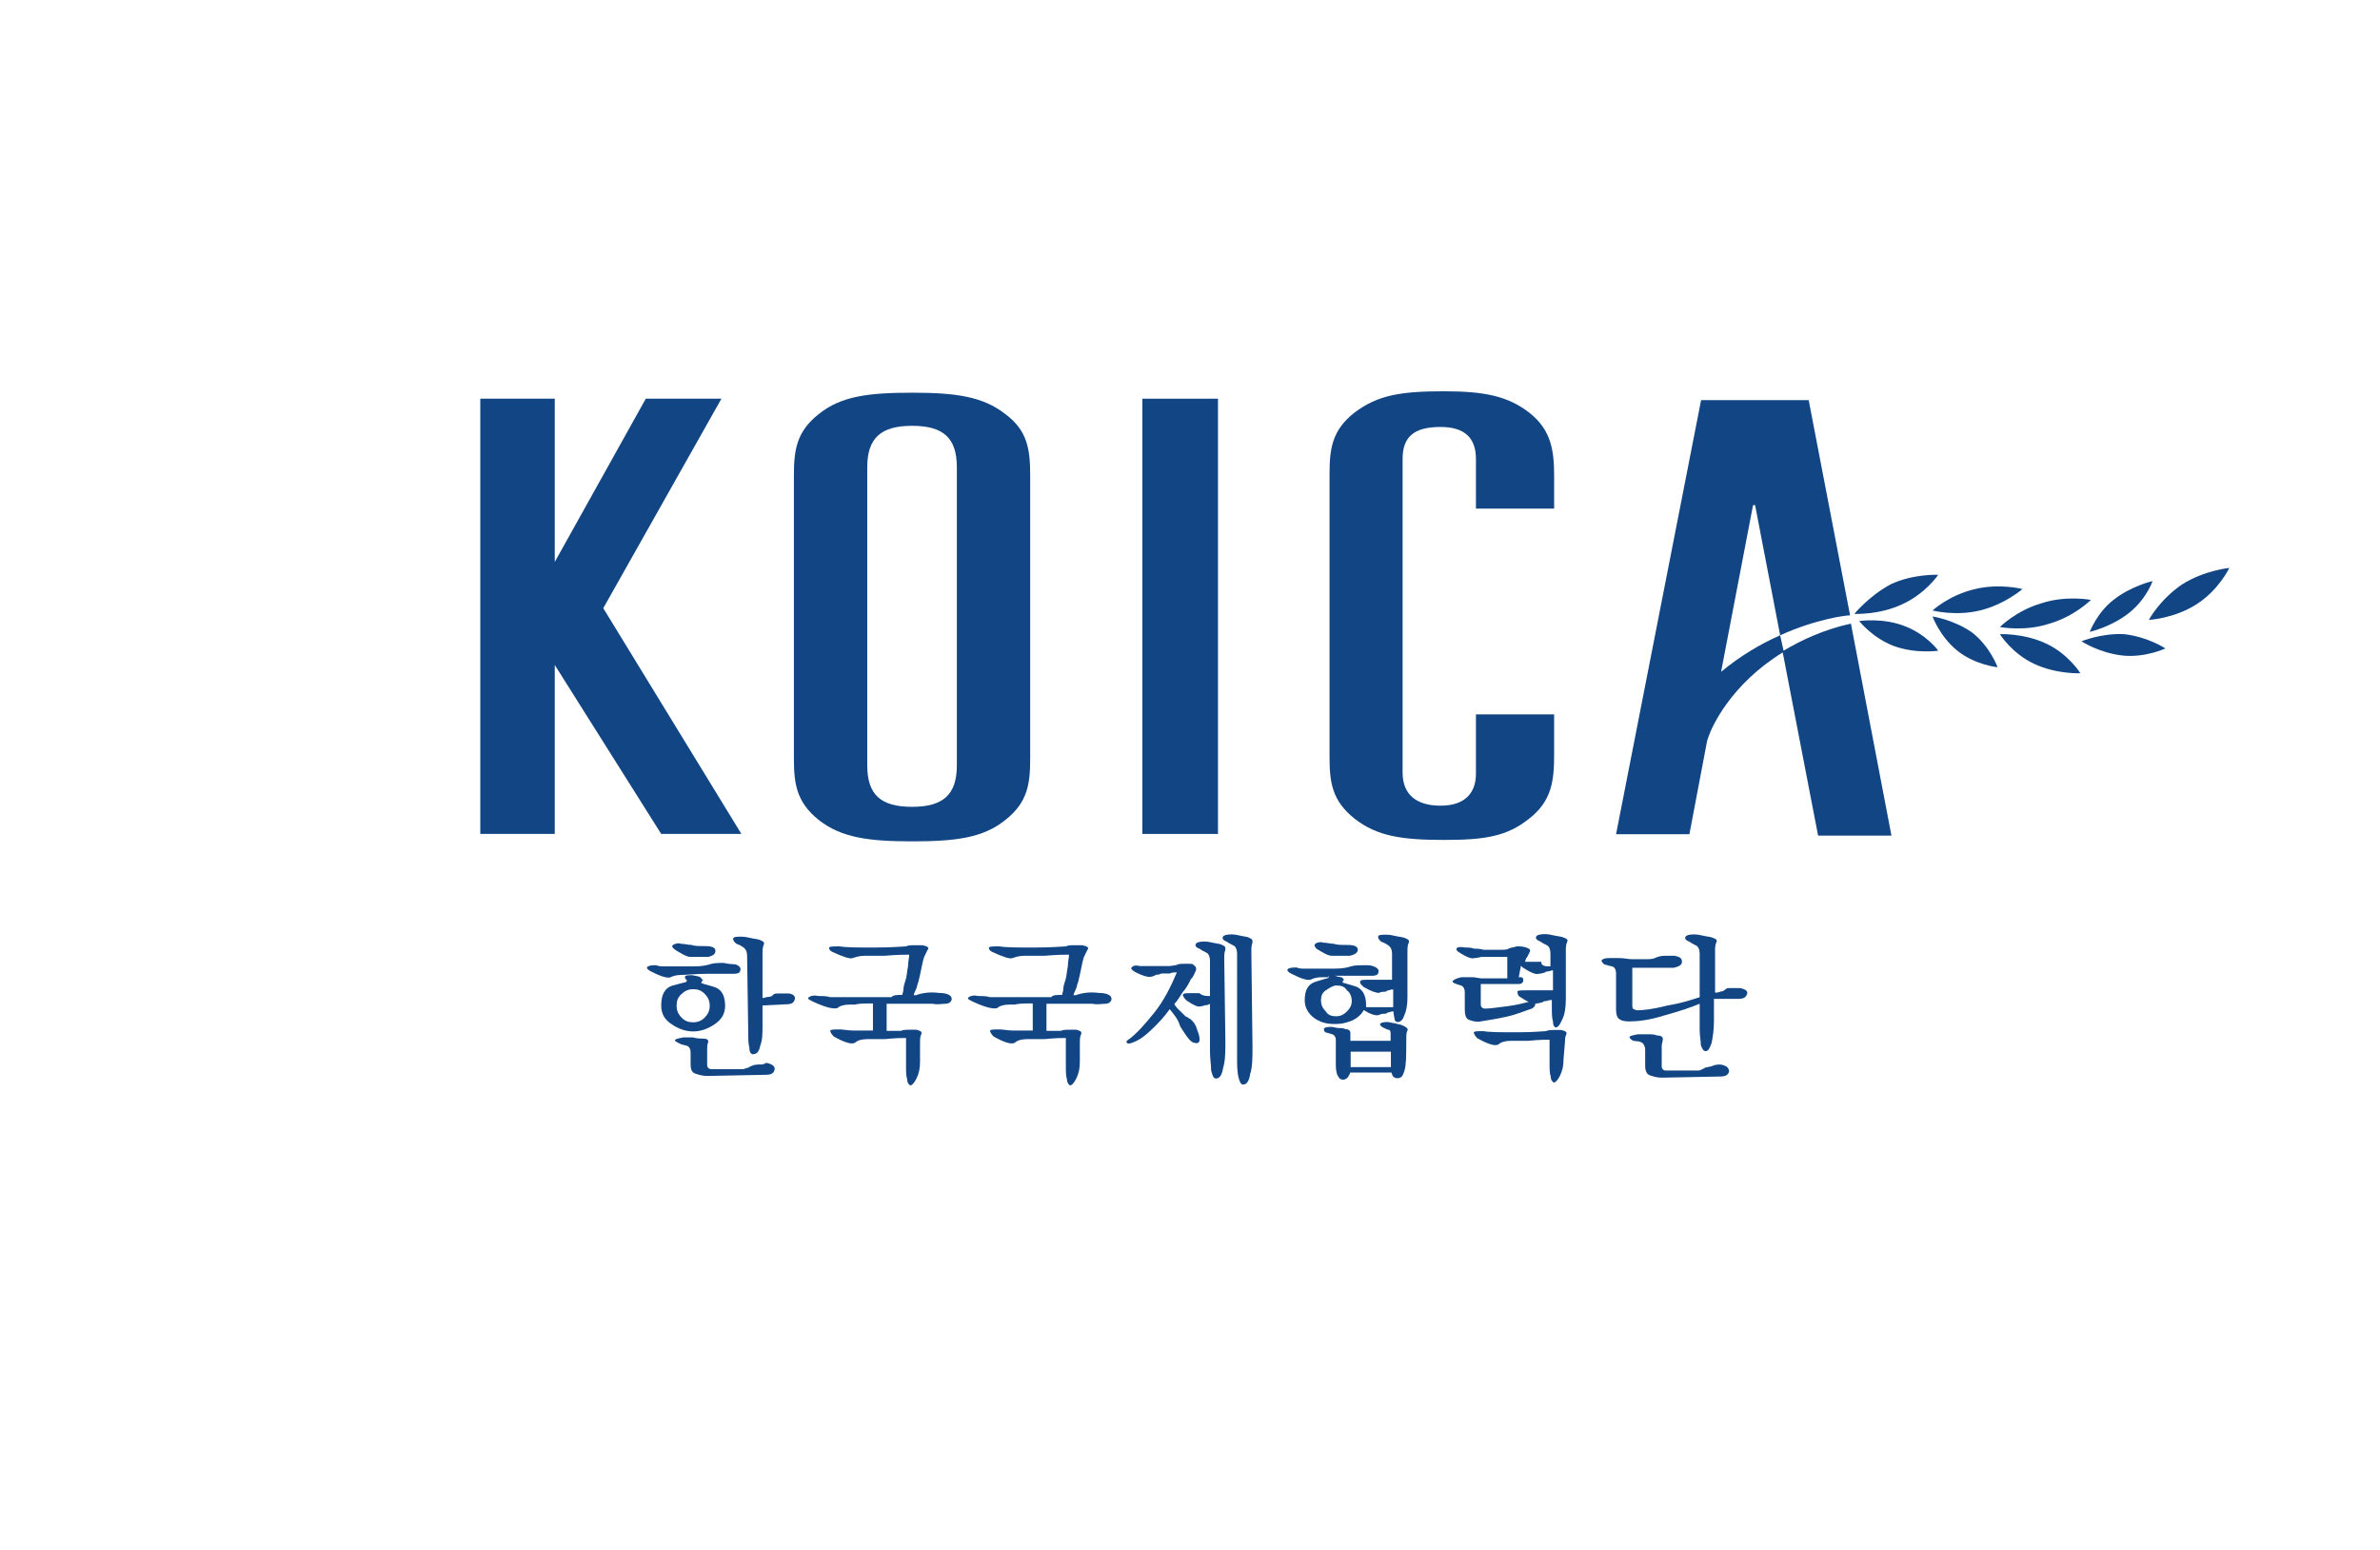 <?xml version="1.0" encoding="utf-8"?>
<!-- Generator: Adobe Illustrator 27.7.0, SVG Export Plug-In . SVG Version: 6.00 Build 0)  -->
<svg version="1.1" id="Layer_1" xmlns="http://www.w3.org/2000/svg" xmlns:xlink="http://www.w3.org/1999/xlink" x="0px" y="0px"
	 viewBox="0 0 834 543" style="enable-background:new 0 0 834 543;" xml:space="preserve">
<style type="text/css">
	.st0{fill:#114583;}
</style>
<g>
	<g>
		<path class="st0" d="M247,356.5c-1.2,1.2-2.5,1.7-4.1,1.7s-2.9-0.4-4.1-1.7c-1.2-1.2-1.7-2.5-1.7-4.1c0-1.7,0.4-2.9,1.7-4.1
			s2.5-1.7,4.1-1.7s2.9,0.4,4.1,1.7c1.2,1.2,1.7,2.5,1.7,4.1C248.7,354,248.2,355.2,247,356.5z M249.9,345.7
			c-2.9-0.8-4.1-1.2-4.1-1.2c0-0.4,0-0.8,0.4-0.8c0.4,0,0-0.4-0.4-0.8c-0.4-0.8-1.2-0.8-3.3-1.2c-1.7,0-2.5,0-2.5,0.8
			c0,0.4,0.4,0.4,0.4,0.8c0.4,0,0.4,0.4,0,0.8c0,0-1.7,0.4-4.6,1.2c-2.9,0.8-4.1,3.3-4.1,7c0,2.9,1.2,5,3.7,6.6
			c2.5,1.7,5,2.5,7.5,2.5s5-0.8,7.5-2.5s3.7-3.7,3.7-6.6C254,348.6,252.8,346.5,249.9,345.7z M265.6,373c-1.2,0-2.1,0.4-2.9,0.8
			c-0.4,0.4-1.2,0.4-2.1,0.8c-0.8,0-1.2,0-2.1,0h-9.1c-0.4,0-0.8,0-1.2-0.4c-0.4-0.4-0.4-0.8-0.4-1.2v-5.4c0-0.8,0-1.7,0.4-2.5
			c0-0.8-0.4-1.2-2.1-1.2c-0.8,0-1.7,0-3.3-0.4c-1.2,0-2.5,0-3.3,0c-2.5,0.4-3.3,0.8-2.9,1.2c0.4,0.4,1.2,0.8,2.1,1.2
			c1.2,0.4,2.1,0.4,2.5,0.8c0.4,0.4,0.8,0.8,0.8,2.1v4.1c0,1.7,0.4,2.9,1.7,3.3c1.2,0.4,2.5,0.8,4.1,0.8l20.3-0.4
			c2.1,0,2.9-0.4,3.3-1.7c0.4-1.2-0.8-2.1-2.9-2.5C267.7,373,266.9,373,265.6,373z M275.2,351.9c2.1,0,2.9-0.4,3.3-1.7
			c0.4-1.2-0.8-2.1-2.5-2.1c-0.8,0-1.7,0-2.9,0c-1.2,0-1.7,0-2.1,0.4c-0.4,0.4-0.8,0.8-1.7,0.8s-1.2,0.4-2.1,0.4v-15.3
			c0-1.2,0-2.5,0.4-3.3c0.4-0.8,0-1.2-1.2-1.7c-0.8-0.4-2.1-0.4-3.7-0.8c-1.7-0.4-2.5-0.4-2.9-0.4c-1.7,0-2.9,0-2.9,0.8
			c0,0.4,0.4,1.2,1.2,1.7c1.2,0.4,2.5,1.2,2.9,1.7c0.4,0.4,0.8,1.2,0.8,2.5l0.4,26.9c0,2.1,0,3.7,0.4,5.4c0,1.7,0.8,2.5,1.7,2.1
			c0.8,0,1.7-0.8,2.1-2.9c0.8-2.1,0.8-4.1,0.8-7.5v-6.6L275.2,351.9L275.2,351.9z M253.6,337.4c-1.7,0-3.3,0-4.6,0.4
			c-1.2,0.4-2.9,0.8-5.8,0.8c-2.9,0-5,0-6.2,0c-1.7,0-2.9,0-4.1,0s-2.1,0-2.9-0.4c-1.2,0-2.1,0-2.9,0.4s-0.4,1.2,1.7,2.1
			c3.3,1.7,5.4,2.1,6.2,1.7s2.1-0.8,3.7-0.8c2.1,0,5-0.4,9.5-0.4c4.1,0,7.5,0,9.1,0c1.2,0,2.1-0.4,2.1-1.2c0.4-0.8-0.4-1.7-1.7-2.1
			C256.5,337.8,255.3,337.8,253.6,337.4z M250.7,333.2c0-1.2-1.2-1.7-3.7-1.7c-2.1,0-3.7,0-4.6-0.4c-1.2,0-2.5-0.4-3.7-0.4
			c-1.2-0.4-2.1,0-2.9,0.4c-0.4,0.4-0.4,0.8,0.8,1.7c1.2,0.8,2.1,1.2,2.9,1.7c0.8,0.4,1.7,0.8,2.5,0.8c0.8,0,2.1,0,2.9,0
			s2.1,0,3.3,0C249.5,334.9,250.7,334.5,250.7,333.2z"/>
		<path class="st0" d="M316.2,348.6c0-0.4,0.4-1.2,0.4-2.1c0-0.8,0.4-2.1,0.8-3.3c0.4-1.2,0.4-2.9,0.8-4.6c0-1.7,0.4-2.9,0.4-4.1
			c-1.2,0-4.1,0-8.7,0.4c-4.6,0-6.6,0-7,0c-1.7,0-2.9,0.4-4.1,0.8c-0.8,0.4-3.3-0.4-7-2.1c-0.8-0.4-1.2-0.8-1.2-1.2
			c-0.4-0.8,0.8-0.8,3.7-0.8c2.1,0.4,6.2,0.4,12.4,0.4c6.2,0,9.9-0.4,10.8-0.4c0.8-0.4,1.7-0.4,2.9-0.4c1.2,0,2.1,0,2.9,0
			c1.7,0.4,2.5,0.8,1.7,1.7c-0.4,0.8-0.8,1.7-1.2,2.5c0,0-0.4,1.2-0.8,3.3c-0.4,2.1-0.8,3.7-1.2,5.4c-0.4,0.8-0.4,1.7-0.8,2.5
			c-0.4,0.8-0.8,1.7-0.8,2.1h0.4h0.4c2.1-0.8,5-1.2,7.9-0.8c2.9,0,4.6,0.8,4.6,2.1c0,0.8-0.8,1.7-2.1,1.7s-2.9,0.4-4.6,0
			c-1.7,0-4.1,0-6.6,0s-5.8,0-9.5,0v9.5c1.2,0,2.5,0,3.3,0s1.7,0,1.7,0c0.8-0.4,2.1-0.4,2.9-0.4s1.7,0,2.5,0
			c1.7,0.4,2.1,0.8,1.7,1.7c-0.4,0.8-0.4,1.7-0.4,2.5v7c0,2.5-0.4,4.1-1.2,5.8s-1.7,2.5-2.1,2.5s-1.2-0.8-1.2-2.1
			c-0.4-1.2-0.4-2.9-0.4-4.6v-9.9c-1.2,0-3.7,0-7.5,0.4c-4.1,0-6.2,0-6.2,0c-1.7,0-3.3,0.4-4.1,1.2c-1.2,0.8-3.7,0-7.5-2.1
			c-0.4-0.4-0.8-0.8-1.2-1.7c-0.4-0.8,0.8-0.8,3.3-0.8c1.2,0,2.9,0.4,5,0.4s4.6,0,6.6,0v-9.5c-2.9,0-5,0-6.2,0.4c-1.2,0-2.1,0-2.1,0
			c-1.7,0-3.3,0.4-4.1,1.2c-1.2,0.4-3.7,0-8.3-2.1c-1.7-0.8-2.5-1.2-1.7-1.7c0.4-0.4,1.7-0.8,3.3-0.4c1.7,0,2.9,0,4.1,0.4
			c1.2,0,3.3,0,6.2,0h11.6c0.8,0,2.1,0,3.7,0C312.9,348.6,314.6,348.6,316.2,348.6z"/>
		<path class="st0" d="M372.2,348.6c0-0.4,0.4-1.2,0.4-2.1c0-0.8,0.4-2.1,0.8-3.3c0.4-1.2,0.4-2.9,0.8-4.6c0-1.7,0.4-2.9,0.4-4.1
			c-1.2,0-4.1,0-8.7,0.4c-4.6,0-6.6,0-7,0c-1.7,0-2.9,0.4-4.1,0.8c-0.8,0.4-3.3-0.4-7-2.1c-0.8-0.4-1.2-0.8-1.2-1.2
			c-0.4-0.8,0.8-0.8,3.7-0.8c2.1,0.4,6.2,0.4,12.4,0.4c6.2,0,9.9-0.4,10.8-0.4c0.8-0.4,1.7-0.4,2.9-0.4c1.2,0,2.1,0,2.9,0
			c1.7,0.4,2.5,0.8,1.7,1.7c-0.4,0.8-0.8,1.7-1.2,2.5c0,0-0.4,1.2-0.8,3.3c-0.4,2.1-0.8,3.7-1.2,5.4c-0.4,0.8-0.4,1.7-0.8,2.5
			c-0.4,0.8-0.8,1.7-0.8,2.1h0.4h0.4c2.1-0.8,5-1.2,7.9-0.8c2.9,0,4.6,0.8,4.6,2.1c0,0.8-0.8,1.7-2.1,1.7s-2.9,0.4-4.6,0
			c-1.7,0-4.1,0-6.6,0c-2.5,0-5.8,0-9.5,0v9.5c1.2,0,2.5,0,3.3,0c0.8,0,1.7,0,1.7,0c0.8-0.4,2.1-0.4,2.9-0.4c0.8,0,1.7,0,2.5,0
			c1.7,0.4,2.1,0.8,1.7,1.7s-0.4,1.7-0.4,2.5v7c0,2.5-0.4,4.1-1.2,5.8s-1.7,2.5-2.1,2.5s-1.2-0.8-1.2-2.1c-0.4-1.2-0.4-2.9-0.4-4.6
			v-9.9c-1.2,0-3.7,0-7.5,0.4c-4.1,0-6.2,0-6.2,0c-1.7,0-3.3,0.4-4.1,1.2c-1.2,0.8-3.7,0-7.5-2.1c-0.4-0.4-0.8-0.8-1.2-1.7
			c-0.4-0.8,0.8-0.8,3.3-0.8c1.2,0,2.9,0.4,5,0.4s4.6,0,6.6,0v-9.5c-2.9,0-5,0-6.2,0.4c-1.2,0-2.1,0-2.1,0c-1.7,0-3.3,0.4-4.1,1.2
			c-1.2,0.4-3.7,0-8.3-2.1c-1.7-0.8-2.5-1.2-1.7-1.7c0.4-0.4,1.7-0.8,3.3-0.4c1.7,0,2.9,0,4.1,0.4c1.2,0,3.3,0,6.2,0h11.6
			c0.8,0,2.1,0,3.7,0C368.8,348.6,370.5,348.6,372.2,348.6z"/>
		<path class="st0" d="M424,349v-12.4c0-1.2-0.4-2.1-0.8-2.5c-0.4-0.4-1.7-0.8-2.9-1.7c-1.2-0.4-1.7-1.2-1.2-1.7
			c0-0.4,1.2-0.8,2.9-0.8c0.4,0,1.2,0,2.9,0.4c1.7,0.4,2.9,0.4,3.3,0.8c1.2,0.4,1.2,0.8,1.2,1.7c-0.4,0.8-0.4,2.1-0.4,3.3l0.4,28.6
			c0,3.7,0,7-0.8,9.5c-0.4,2.5-1.2,3.7-2.5,3.7c-0.8,0-1.2-0.8-1.7-2.9c0-2.1-0.4-4.1-0.4-6.6v-16.6c-0.4,0-0.8,0.4-1.2,0.4
			s-0.4,0-0.4,0c-0.4,0-0.8,0.4-1.7,0.4c-0.8,0.4-2.5-0.4-5-2.1c-0.4-0.4-0.8-0.8-1.2-1.7c0-0.8,0.8-0.8,2.5-0.8c0.8,0,2.1,0,3.3,0
			C421.5,349,422.7,349,424,349z M433.5,334.1c0-1.2-0.4-2.1-0.8-2.5s-1.7-0.8-2.9-1.7c-1.2-0.4-1.7-1.2-1.2-1.7
			c0-0.4,1.2-0.8,2.9-0.8c0.4,0,1.2,0,2.9,0.4c1.7,0.4,2.9,0.4,3.3,0.8c1.2,0.4,1.2,0.8,1.2,1.7c-0.4,0.8-0.4,2.1-0.4,3.3l0.4,33.2
			c0,3.7,0,7-0.8,9.5c-0.4,2.5-1.2,3.7-2.5,3.7c-0.8,0-1.2-0.8-1.7-2.9c-0.4-2.1-0.4-4.1-0.4-6.6L433.5,334.1z M409.9,353.6
			c-2.1,2.9-4.1,5-6.2,7s-3.7,3.3-5.4,4.1c-1.7,0.8-2.9,1.2-3.3,0.8c-0.4-0.4-0.4-0.8,0.4-1.2c2.9-2.1,5.8-5.4,9.1-9.5
			s5.8-9.1,7.9-14.1c-0.8,0-1.7,0-2.5,0.4c-0.8,0-1.2,0-2.1,0c-0.8,0-1.2,0-1.7,0.4c-0.4,0-0.8,0-0.8,0c-0.8,0.4-1.7,0.8-2.5,0.8
			c-0.8,0-2.5-0.4-5-1.7c-1.2-0.8-1.7-1.2-1.2-1.7s1.2-0.8,2.9-0.4c0.4,0,1.2,0,2.1,0c0.8,0,2.1,0,3.3,0c1.7,0,2.9,0,4.6,0
			c1.2,0,2.5-0.4,2.9-0.4c0.4-0.4,1.7-0.4,3.3-0.4c1.7,0,2.5,0,2.5,0.4c0.8,0.4,1.2,1.2,0.8,2.1c-0.4,0.8-0.8,2.1-1.7,2.9
			c-0.8,1.7-1.7,3.3-2.9,4.6c-0.8,1.2-1.7,2.9-2.9,4.1c0.4,0.8,1.2,1.7,2.1,2.5c0.8,0.8,1.2,1.2,1.7,1.7c0.4,0.4,1.2,0.4,1.2,0.8
			c0.4,0,0.8,0.4,1.2,0.8c0.4,0.4,1.2,1.2,1.7,2.9c0.4,1.2,0.8,2.1,0.8,2.5c0.4,1.7,0,2.5-0.8,2.5c-1.2,0-2.1-0.4-3.3-2.1
			c-0.4-0.4-1.2-1.7-2.5-3.7C412.8,356.9,411.1,355.2,409.9,353.6z"/>
		<path class="st0" d="M473.3,373.9v-5.4h14.1v5.4H473.3z M492.8,363.5c0-0.8,0-1.7,0.4-2.5c0.4-0.4-0.4-1.2-1.7-1.7
			c-0.8-0.4-1.7-0.4-2.9-0.8c-0.8,0-1.7-0.4-2.5-0.4c-1.7,0-2.5,0.4-2.5,0.8s0.4,0.8,1.2,1.2c0.8,0.4,1.7,0.8,2.1,0.8
			c0.4,0.4,0.4,0.8,0.4,1.7v2.1h-14.1v-0.8c0-0.8,0-1.2,0-2.1c0-0.4-0.4-1.2-1.7-1.2c-0.8-0.4-1.7-0.4-2.5-0.4
			c-0.8,0-1.7-0.4-2.5-0.4c-2.1,0-2.9,0.4-2.5,1.2c0,0.4,0.4,0.8,0.8,0.8c1.2,0.4,1.7,0.4,2.5,0.8c0.4,0.4,0.8,0.8,0.8,1.7v9.1
			c0,1.7,0.4,3.3,0.8,3.7c0.4,0.8,0.8,1.2,1.7,1.2s1.2-0.4,1.7-0.8c0.4-0.8,0.8-1.2,0.8-1.7h14.5c0,0.4,0.4,0.8,0.4,1.2
			c0.4,0.4,0.8,0.8,1.7,0.8c0.8,0,1.7-0.4,2.1-1.7c0.4-0.8,0.8-2.5,0.8-4.1C492.8,372.2,492.8,363.5,492.8,363.5z M472,354.4
			c-1.2,1.2-2.5,1.7-3.7,1.7c-1.7,0-2.9-0.4-3.7-1.7c-1.2-1.2-1.7-2.5-1.7-3.7c0-1.7,0.4-2.9,1.7-3.7c1.2-0.8,2.5-1.7,3.7-1.7
			c1.7,0,2.9,0.4,3.7,1.7c1.2,0.8,1.7,2.5,1.7,3.7C473.7,351.9,473.3,353.1,472,354.4z M465.4,340.7L465.4,340.7
			c-0.4,0.8-0.4,0.8,0,1.2c0.4,0,0.4,0.4,0,0.8c0,0-1.7,0.4-4.1,1.2c-2.9,0.8-4.1,2.9-4.1,6.6c0,2.5,1.2,4.6,3.3,6.2
			c2.5,1.7,4.6,2.1,7.5,2.1c2.1,0,3.7-0.4,5.8-1.2c1.7-0.8,3.3-2.1,4.1-3.7c2.5,1.7,4.6,2.1,5.4,1.7c0.8-0.4,1.2-0.4,2.1-0.4
			c0,0,0.4,0,0.8-0.4c0.4,0,1.2-0.4,1.7-0.4h0.4c0,1.2,0.4,2.1,0.4,2.9c0.4,0.8,0.8,0.8,1.2,0.8c0.8,0,1.7-0.8,2.1-2.1
			c0.8-1.7,1.2-3.7,1.2-6.6v-15.7c0-1.2,0-2.5,0.4-3.3c0.4-0.8,0-1.2-1.2-1.7c-0.8-0.4-2.1-0.4-3.7-0.8s-2.5-0.4-2.9-0.4
			c-1.7,0-2.9,0-2.9,0.8c0,0.4,0.4,1.2,1.2,1.7c1.2,0.4,2.5,1.2,2.9,1.7c0.4,0.4,0.8,1.2,0.8,2.5v9.1c-1.7,0-2.9,0-4.6,0
			s-2.9,0-3.7,0c-2.1,0-2.9,0-2.9,0.8c0,0.8,0.8,1.2,1.2,1.7c2.9,1.7,4.6,2.1,5.4,2.1c0.8-0.4,1.2-0.4,2.1-0.4c0,0,0.4,0,0.8-0.4
			c0.4,0,1.2-0.4,1.7-0.4c0,0,0,0,0.4,0v6.2l0,0c-1.7,0-3.3,0-4.6,0c-1.7,0-2.9,0-4.1,0h-0.4c0,0,0,0-0.4,0v-0.4v-0.4
			c0-3.3-1.2-5.8-4.1-6.6c-2.5-0.8-4.1-1.2-4.1-1.2c0-0.4,0-0.8,0.4-0.8c0,0,0-0.4-0.4-0.8c0,0-0.4-0.4-1.2-0.4
			c-0.4,0-1.2-0.4-1.7-0.4c2.5,0,5,0,7.5,0c2.5,0,4.6,0,5.8,0c1.2,0,2.1-0.4,2.1-1.2c0.4-0.8-0.4-1.7-1.7-2.1
			c-0.8-0.4-1.7-0.4-3.3-0.4s-3.3,0-4.6,0.4c-1.2,0.4-2.9,0.8-5.8,0.8c-2.5,0-4.6,0-6.2,0c-1.7,0-2.9,0-4.1,0c-1.2,0-2.1,0-2.9-0.4
			c-1.2,0-2.1,0-2.9,0.4s-0.4,1.2,1.7,2.1c3.3,1.7,5.4,2.1,6.2,1.7c0.8-0.4,2.1-0.8,3.7-0.8c0.4,0,0.8,0,1.2,0c0.4,0,0.8,0,1.2,0
			C465.8,340.3,465.4,340.3,465.4,340.7z M475.8,332.8c0-1.2-1.2-1.7-3.7-1.7c-2.1,0-3.7,0-4.6-0.4c-1.2,0-2.5-0.4-3.7-0.4
			c-1.2-0.4-2.5,0-2.9,0.4c-0.4,0.4-0.4,0.8,0.4,1.7c1.2,0.8,2.1,1.2,2.9,1.7c0.8,0.4,1.7,0.8,2.5,0.8c0.8,0,2.1,0,2.9,0
			c0.8,0,2.1,0,3.3,0C474.9,334.5,475.8,333.7,475.8,332.8z"/>
		<path class="st0" d="M543.3,338.6v-4.6c0-1.2-0.4-2.1-0.8-2.5s-1.7-0.8-2.9-1.7c-1.2-0.4-1.7-1.2-1.2-1.7c0-0.4,1.2-0.8,2.9-0.8
			c0.4,0,1.2,0,2.9,0.4c1.7,0.4,2.9,0.4,3.7,0.8c1.2,0.4,1.7,0.8,1.2,1.7c-0.4,0.8-0.4,2.1-0.4,3.3v16.6c0,2.9-0.4,5.4-1.2,7
			c-0.8,1.7-1.2,2.5-2.1,2.9c-0.8,0-1.2-0.8-1.2-2.1c-0.4-1.2-0.4-2.9-0.4-5v-2.5h-0.4c-0.8,0-1.2,0.4-2.1,0.4
			c-0.4,0-0.8,0.4-0.8,0.4c-0.4,0-1.2,0.4-2.1,0.4c-0.8,0.4-2.9-0.4-5.4-2.1c-0.8-0.4-1.2-0.8-1.2-1.7c-0.4-0.8,0.8-0.8,2.9-0.8
			c0.8,0,2.5,0,4.1,0c1.7,0,3.3,0,5.4,0v-7l0,0c-0.8,0-1.2,0.4-2.1,0.4c-0.4,0-0.8,0.4-0.8,0.4c-0.4,0-1.2,0.4-2.1,0.4
			c-0.8,0.4-2.9-0.4-5.4-2.1c0,0-0.4,0-0.4-0.4c0,0-0.4,0-0.4-0.4l-0.8,4.1c0,0,0.4,0,0.8,0c0.4,0,0.8,0.4,0.8,0.8
			c0,0.4,0,0.8-0.4,1.2c-0.4,0.4-0.8,0.4-2.1,0.4h-12.4v7c0,0.4,0,0.8,0.4,1.2c0.4,0.4,0.8,0.4,1.2,0.4c1.7,0,4.1-0.4,7.5-0.8
			s6.2-1.2,8.3-1.7c1.2-0.4,1.7,0,1.7,0.8c0,0.8-0.4,1.2-1.2,1.7c-2.5,0.8-5.4,2.1-9.1,2.9s-6.6,1.2-9.5,1.7c-1.7,0-2.9-0.4-3.7-0.8
			c-0.8-0.4-1.2-1.7-1.2-3.3v-6.2c0-1.2-0.4-1.7-0.8-2.1c-0.4-0.4-1.2-0.4-2.1-0.8c-1.2-0.4-1.7-0.8-1.2-1.2
			c0.4-0.4,1.2-0.8,2.9-1.2c1.2,0,2.1,0,3.7,0c1.2,0,2.5,0.4,3.3,0.4c0.4,0,1.7,0,4.1,0s4.1,0,5,0v-7.5c-0.8,0-1.7,0-3.3,0
			s-2.5,0-3.3,0s-1.2,0-1.7,0c-0.4,0-0.8,0-0.8,0c-0.4,0-1.2,0.4-2.5,0.4c-0.8,0.4-2.9-0.4-5.4-2.1c-0.8-0.4-0.8-0.8-0.8-1.2
			c0-0.4,1.2-0.8,2.9-0.4c1.2,0,2.1,0,3.3,0.4c0.8,0,2.1,0,3.3,0.4c1.2,0,2.9,0,5,0s3.3,0,3.7-0.4c0.8-0.4,1.7-0.4,2.9-0.8
			c1.2,0,2.1,0,3.3,0.4c1.2,0.4,1.7,0.8,1.2,1.7c-0.4,0.8-0.8,1.7-1.2,2.1l-0.4,1.2c0.4,0,0.4,0,0.8,0c0.4,0,0.8,0,1.2,0
			c0.8,0,2.1,0,3.7,0C540,338.6,541.7,338.6,543.3,338.6z M547.9,371c0,2.5-0.4,4.1-1.2,5.8s-1.7,2.5-2.1,2.5
			c-0.4,0-1.2-0.8-1.2-2.1c-0.4-1.2-0.4-2.9-0.4-4.6v-8.3c-1.2,0-3.7,0-7.5,0.4c-4.1,0-6.2,0-6.2,0c-1.7,0-3.3,0.4-4.1,1.2
			c-1.2,0.8-3.7,0-7.5-2.1c-0.4-0.4-0.8-0.8-1.2-1.7c-0.4-0.8,0.8-0.8,3.3-0.8c2.1,0.4,6.2,0.4,12,0.4s9.1-0.4,9.9-0.4
			c0.8-0.4,2.1-0.4,2.9-0.4s1.7,0,2.5,0c1.7,0.4,2.1,0.8,1.7,1.7c-0.4,0.8-0.4,1.7-0.4,2.5L547.9,371z"/>
		<path class="st0" d="M603,373c2.1,0.4,2.9,1.2,2.9,2.5c-0.4,1.2-1.2,1.7-3.3,1.7l-20.3,0.4c-1.7,0-2.9-0.4-4.1-0.8
			c-1.2-0.4-1.7-1.7-1.7-3.3v-5.8c0-0.8-0.4-1.7-0.8-2.1s-1.2-0.8-2.5-0.8c-0.8,0-1.7-0.4-2.1-1.2c-0.4-0.4,0.4-0.8,2.9-1.2
			c0.8,0,2.1,0,3.3,0s2.5,0,3.3,0.4c1.2,0,2.1,0.4,2.1,1.2s-0.4,1.7-0.4,2.5v7c0,0.4,0,0.8,0.4,1.2c0.4,0.4,0.8,0.4,1.2,0.4h9.1
			c0.8,0,1.2,0,2.1,0c0.8,0,1.2-0.4,2.1-0.8c0.4-0.4,1.7-0.4,2.9-0.8C600.9,373,602.2,373,603,373z M600.9,347.8
			c0.8,0,1.2,0,2.1-0.4c0.8,0,1.2-0.4,1.7-0.8c0.4-0.4,0.8-0.4,2.1-0.4s2.1,0,2.9,0c2.1,0.4,2.9,1.2,2.5,2.1
			c-0.4,1.2-1.2,1.7-3.3,1.7h-8.3v7.9c0,2.9-0.4,5.4-0.8,7.5c-0.8,2.1-1.2,2.9-2.1,2.9c-0.8,0-1.2-0.8-1.7-2.1
			c0-1.7-0.4-3.3-0.4-5.4v-9.1c-2.9,1.2-6.6,2.5-12.4,4.1c-5.4,1.7-9.5,2.1-12.4,2.1c-1.7,0-2.9-0.4-3.3-0.8
			c-0.8-0.4-1.2-1.7-1.2-3.3v-12.8c0-1.2-0.4-1.7-0.8-2.1c-0.4-0.4-1.7-0.4-2.5-0.8c-0.8,0-1.2-0.4-1.7-1.2
			c-0.4-0.4,0.4-1.2,2.5-1.2c0.8,0,2.1,0,3.7,0c1.7,0,2.9,0.4,4.6,0.4c0.4,0,1.7,0,3.7,0s3.3,0,4.1-0.4s2.1-0.8,3.3-0.8s2.5,0,3.7,0
			c1.7,0.4,2.5,0.8,2.5,2.1c0,1.2-1.2,1.7-2.9,2.1c-1.2,0-3.7,0-7.5,0c-3.7,0-6.2,0-7,0v13.3c0,0.4,0,0.8,0.4,1.2
			c0.4,0,0.8,0.4,1.2,0.4c2.1,0,5.8-0.4,10.8-1.7c5-0.8,8.7-2.1,11.2-2.9v-15.3c0-1.2-0.4-2.1-0.8-2.5c-0.4-0.4-1.7-0.8-2.9-1.7
			c-1.2-0.4-1.7-1.2-1.2-1.7c0-0.4,1.2-0.8,2.9-0.8c0.4,0,1.2,0,2.9,0.4c1.7,0.4,2.9,0.4,3.7,0.8c1.2,0.4,1.7,0.8,1.2,1.7
			c-0.4,0.8-0.4,2.1-0.4,3.3V347.8z"/>
	</g>
	<g>
		<rect x="400.3" y="139.7" class="st0" width="26.5" height="152.5"/>
		<polygon class="st0" points="259.8,292.2 211.4,213.1 252.8,139.7 226.3,139.7 194.4,196.9 194.4,139.7 168.3,139.7 168.3,292.2 
			194.4,292.2 194.4,233 231.7,292.2 		"/>
		<g>
			<path class="st0" d="M352.3,145.1c-7.9-6.2-17.4-7.5-32.7-7.5c-15.3,0-24.9,1.2-32.7,7.5c-7.9,6.2-8.7,12.8-8.7,21.6v99
				c0,8.7,0.8,15.3,8.7,21.6c7.9,6.2,17.4,7.5,32.7,7.5s24.9-1.2,32.7-7.5c7.9-6.2,8.7-12.8,8.7-21.6v-99
				C361,157.5,360.1,150.9,352.3,145.1z M335.3,268.2c0,10.4-5,14.5-15.7,14.5c-10.8,0-15.7-4.1-15.7-14.5V163.7
				c0-10.4,5-14.5,15.7-14.5c10.8,0,15.7,4.1,15.7,14.5V268.2z"/>
			<g>
				<path class="st0" d="M517.2,271.1c0,6.2-3.3,11.2-12.4,11.2c-8.7,0-13.3-4.1-13.3-11.6V160.8c0-7.5,3.7-11.2,13.3-11.2
					c8.7,0,12.4,4.1,12.4,11.2v17.4h27.4v-11.2c0-8.7-0.8-16.2-8.7-22.4c-7.5-5.8-15.7-7.5-29.8-7.5c-14.9,0-23.2,1.2-31.5,7.5
					c-7.9,6.2-8.7,12.8-8.7,21.6v99c0,8.7,0.8,15.3,8.7,21.6c7.9,6.2,16.6,7.5,31.5,7.5c14.1,0,22-1.2,29.8-7.5
					c7.9-6.2,8.7-13.3,8.7-22.4v-14.1h-27.4C517.2,250.4,517.2,271.1,517.2,271.1z"/>
			</g>
		</g>
		<g>
			<path class="st0" d="M700.8,222.2c0,0,8.3-0.4,16.2,3.3s12,10.4,12,10.4s-8.3,0.4-16.2-3.3S700.8,222.2,700.8,222.2z"/>
			<path class="st0" d="M649.8,215.1c0,0,8.7,0.4,16.6-3.3c8.3-3.7,12.8-10.4,12.8-10.4s-8.7-0.4-16.6,3.3
				C654.8,208.9,649.8,215.1,649.8,215.1z"/>
			<path class="st0" d="M651.5,217.6c0,0,8.3-1.2,15.7,1.7c7.9,2.9,12,8.7,12,8.7s-7.9,1.2-15.7-1.7
				C656,223.4,651.5,217.6,651.5,217.6z"/>
			<path class="st0" d="M677.2,213.9c0,0,7.9,2.1,16.6,0c8.7-2.1,14.9-7.5,14.9-7.5s-7.9-2.1-16.6,0
				C683,208.5,677.2,213.9,677.2,213.9z"/>
			<path class="st0" d="M677.2,216c0,0,2.5,7,8.7,12c6.2,5,14.1,5.8,14.1,5.8s-2.5-7-8.7-12C685,217.2,677.2,216,677.2,216z"/>
			<path class="st0" d="M700.8,219.7c0,0,8.7,1.7,17.4-1.2c8.7-2.5,14.5-8.3,14.5-8.3s-8.7-1.7-17.4,1.2
				C706.6,213.9,700.8,219.7,700.8,219.7z"/>
			<path class="st0" d="M732.3,221.4c0,0,7.5-1.7,13.7-6.6s8.3-11.2,8.3-11.2s-7.5,1.7-13.7,6.6
				C734.8,214.7,732.3,221.4,732.3,221.4z"/>
			<path class="st0" d="M753,217.2c0,0,8.7-0.4,16.6-5.4c7.9-5,11.6-12.8,11.6-12.8s-8.7,0.8-16.6,5.8
				C756.7,210.2,753,217.2,753,217.2z"/>
			<path class="st0" d="M729.4,224.7c0,0,6.2,4.1,14.5,5c7.9,0.8,14.9-2.5,14.9-2.5s-6.2-4.1-14.5-5
				C736.4,221.8,729.4,224.7,729.4,224.7z"/>
		</g>
		<path class="st0" d="M648.6,218.5c-9.5,2.1-17.4,5.8-23.6,9.5l-1.2-5.4l0,0l0,0c-6.6,2.9-13.7,7-20.7,12.8l0,0l11.2-58.4h0.8v0.4
			l8.7,45.2c12.8-5.8,23.2-7,24.5-7l-14.5-75.4h-37.7l-29.8,152.1h25.7l6.2-32.7l0.4-1.2c1.2-3.7,7.9-18.6,26.1-29.8l12.4,64.2h25.7
			L648.6,218.5z"/>
	</g>
</g>
</svg>
